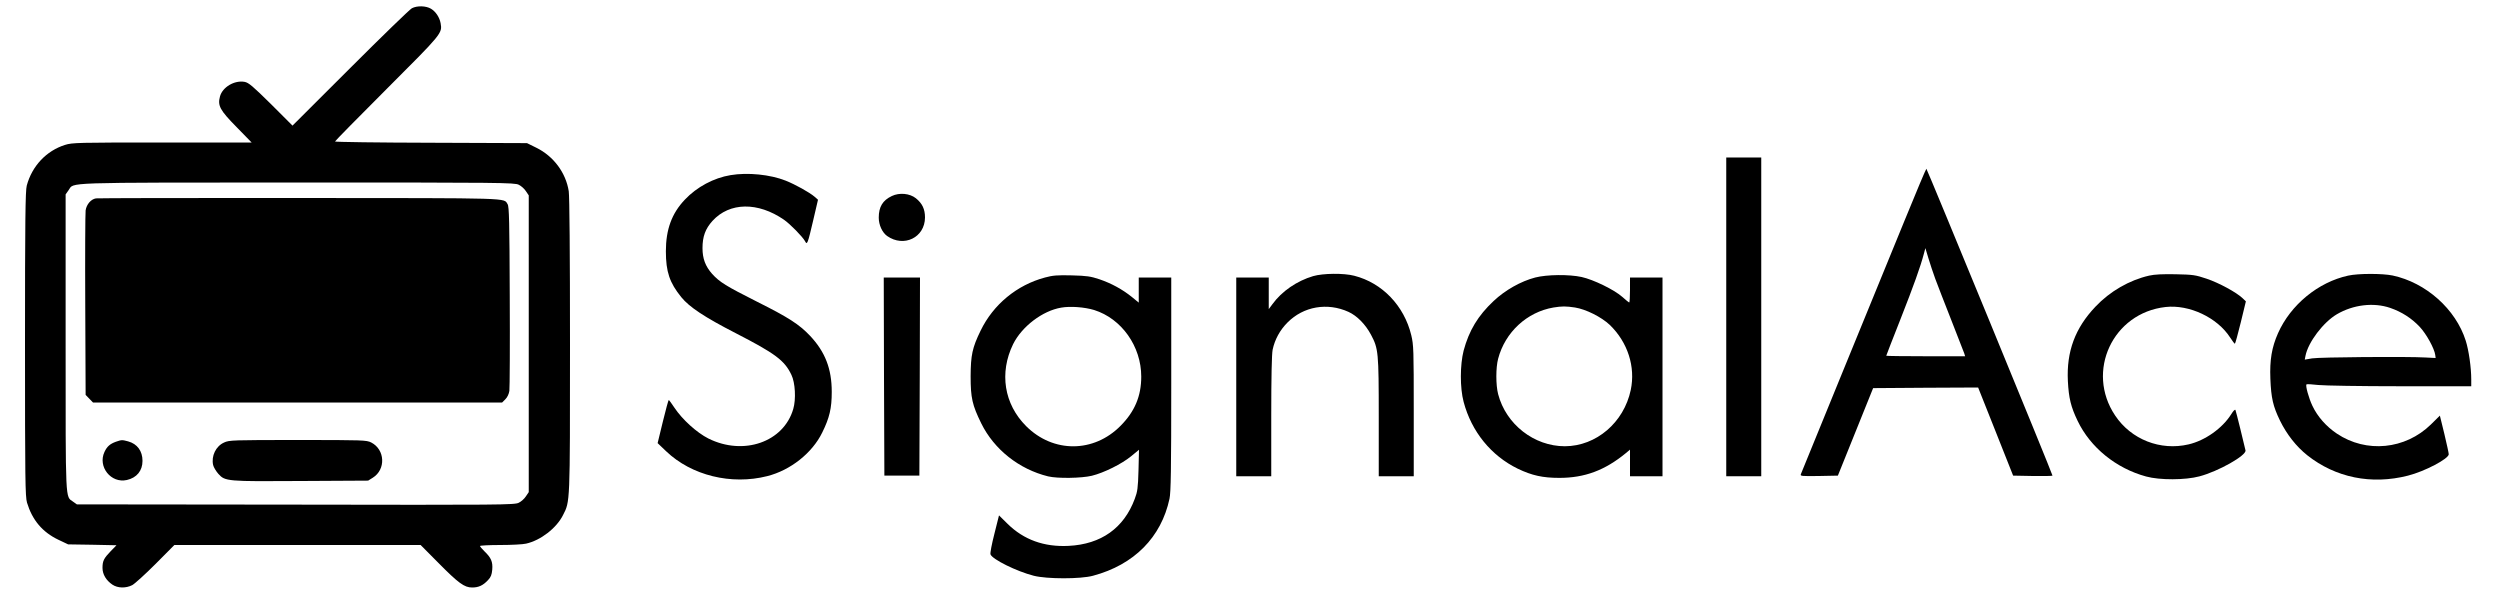 <svg xmlns="http://www.w3.org/2000/svg" version="1.0" width="2000pt" height="481pt" viewBox="0 0 2000 481" preserveAspectRatio="xMidYMid meet">

<g transform="translate(0,481) scale(0.1,-0.1)" fill="#000000" stroke="none">
<path d="M3295 4744 c-16 -8 -238 -223 -492 -477 l-463 -462 -172 172 c-147 145 -179 172 -211 178 -81 15 -177 -42 -197 -116 -20 -74 -2 -109 133 -246 l120 -123 -715 0 c-675 0 -720 -1 -777 -19 -150 -47 -265 -169 -307 -326 -11 -40 -14 -283 -14 -1266 0 -1089 2 -1221 16 -1270 42 -139 123 -236 251 -297 l78 -37 194 -3 193 -4 -45 -46 c-57 -59 -67 -80 -67 -135 0 -52 29 -100 79 -134 43 -29 108 -30 159 -4 20 11 104 87 187 170 l150 151 985 0 985 0 140 -141 c163 -165 210 -199 272 -199 51 0 87 16 127 59 23 24 30 42 34 84 5 63 -9 95 -62 146 -20 19 -36 39 -36 43 0 4 73 8 163 8 89 0 182 5 206 11 116 26 243 124 295 228 57 111 56 86 56 1356 0 742 -4 1194 -10 1235 -23 148 -121 280 -259 348 l-75 37 -768 3 c-422 1 -768 6 -768 10 0 4 187 194 415 422 442 442 444 444 430 524 -9 48 -39 93 -77 116 -40 24 -111 26 -153 4z m855 -1412 c19 -9 45 -32 57 -51 l23 -34 0 -1187 0 -1187 -23 -34 c-12 -19 -38 -42 -57 -51 -33 -17 -137 -18 -1785 -15 l-1750 2 -31 22 c-62 44 -59 -23 -59 1273 l0 1185 24 34 c46 64 -80 60 1826 61 1637 0 1742 -1 1775 -18z"/>
<path d="M768 3223 c-40 -6 -76 -48 -83 -96 -3 -23 -5 -365 -3 -759 l3 -717 29 -30 30 -31 1637 0 1636 0 26 26 c16 16 28 42 32 67 3 23 5 364 3 757 -2 592 -5 719 -17 736 -34 52 63 49 -1661 50 -883 1 -1617 -1 -1632 -3z"/>
<path d="M927 1276 c-47 -17 -71 -38 -91 -81 -56 -118 52 -254 179 -225 79 18 125 74 125 153 0 79 -42 136 -115 156 -49 13 -51 13 -98 -3z"/>
<path d="M1793 1270 c-66 -29 -104 -108 -88 -180 4 -18 23 -49 42 -71 54 -60 68 -61 668 -57 l530 3 37 23 c106 66 99 225 -12 282 -38 19 -61 20 -587 20 -519 0 -550 -1 -590 -20z"/>
<path d="M13810 2275 l0 -1275 140 0 140 0 0 1275 0 1275 -140 0 -140 0 0 -1275z"/>
<path d="M15233 3037 c-95 -232 -318 -777 -496 -1212 -178 -434 -326 -798 -330 -808 -6 -16 3 -17 145 -15 l151 3 141 350 141 350 420 3 420 2 140 -352 140 -353 158 -3 c86 -1 157 0 157 3 0 14 -1004 2455 -1009 2455 -3 0 -83 -190 -178 -423z m249 -457 c17 -47 75 -195 128 -330 53 -135 100 -255 104 -267 l7 -23 -315 0 c-174 0 -316 2 -316 4 0 2 51 134 114 293 106 270 159 417 187 523 l12 45 24 -80 c13 -44 38 -118 55 -165z"/>
<path d="M5845 3409 c-135 -22 -271 -95 -366 -196 -105 -110 -152 -239 -152 -413 0 -165 30 -252 123 -367 65 -80 186 -160 435 -288 317 -163 391 -218 446 -333 31 -63 38 -196 15 -274 -77 -265 -398 -376 -679 -236 -93 47 -209 152 -272 247 -22 33 -42 61 -45 61 -3 0 -24 -78 -47 -172 l-42 -173 68 -65 c203 -194 521 -272 809 -199 186 47 360 185 440 349 58 118 76 193 76 325 0 185 -53 320 -173 448 -86 91 -172 147 -422 272 -252 127 -302 158 -362 224 -54 61 -77 122 -77 206 0 93 23 155 80 218 137 150 363 153 572 9 49 -34 148 -135 168 -171 17 -33 21 -25 66 168 l38 163 -27 24 c-41 35 -154 98 -232 129 -124 49 -303 67 -440 44z"/>
<path d="M7135 3242 c-74 -35 -105 -87 -105 -173 0 -59 28 -119 67 -147 134 -94 302 -12 303 148 0 67 -22 113 -73 154 -49 39 -131 47 -192 18z"/>
<path d="M10505 2601 c-129 -38 -251 -121 -326 -225 l-29 -39 0 126 0 127 -130 0 -130 0 0 -795 0 -795 140 0 140 0 0 480 c0 314 4 497 11 532 17 81 58 157 119 218 128 129 319 162 488 85 68 -31 136 -100 180 -183 59 -111 62 -138 62 -659 l0 -473 140 0 140 0 0 523 c0 488 -1 527 -20 606 -57 235 -232 418 -456 475 -84 22 -250 20 -329 -3z"/>
<path d="M17193 2605 c-158 -36 -314 -126 -429 -248 -163 -171 -233 -359 -221 -596 7 -136 24 -206 78 -318 102 -213 308 -380 548 -445 109 -30 314 -29 426 1 152 40 378 168 369 208 -12 54 -75 310 -80 322 -3 9 -16 -3 -35 -34 -71 -112 -208 -209 -340 -240 -226 -53 -460 39 -588 231 -237 353 -19 821 404 868 189 21 413 -84 516 -244 18 -28 35 -50 38 -50 3 0 24 77 47 170 l41 169 -26 25 c-49 47 -189 123 -287 156 -92 31 -110 33 -249 36 -104 2 -169 -1 -212 -11z"/>
<path d="M18785 2605 c-239 -52 -460 -233 -561 -461 -50 -113 -67 -214 -61 -364 6 -154 21 -220 77 -335 54 -110 130 -207 218 -277 226 -179 513 -238 806 -163 134 34 326 135 326 171 0 9 -16 82 -35 162 l-36 147 -72 -71 c-205 -200 -516 -231 -752 -73 -85 57 -155 136 -196 223 -29 61 -57 162 -47 171 3 3 45 1 94 -5 50 -5 337 -10 657 -10 l567 0 0 53 c0 98 -20 235 -44 311 -80 253 -318 465 -585 522 -82 17 -276 17 -356 -1z m336 -258 c93 -32 172 -83 237 -152 54 -58 117 -173 124 -225 l3 -24 -80 4 c-148 9 -849 3 -908 -7 l-59 -10 6 31 c21 108 142 268 251 332 131 77 294 96 426 51z"/>
<path d="M8360 2590 c-225 -60 -414 -216 -515 -425 -67 -137 -79 -196 -80 -365 0 -174 13 -230 85 -377 103 -209 303 -367 535 -424 75 -18 267 -15 350 5 97 24 238 94 314 156 l63 52 -4 -164 c-4 -142 -8 -171 -30 -229 -87 -234 -269 -363 -529 -376 -196 -10 -359 49 -488 176 l-69 68 -37 -148 c-21 -82 -35 -155 -31 -164 15 -40 209 -136 346 -171 106 -27 375 -27 474 0 329 88 546 308 612 616 11 52 14 231 14 918 l0 852 -130 0 -130 0 0 -101 0 -100 -56 46 c-75 60 -162 108 -259 141 -69 23 -100 28 -220 31 -116 3 -153 0 -215 -17z m393 -260 c220 -69 377 -291 377 -533 0 -156 -52 -279 -165 -393 -215 -218 -539 -219 -755 -4 -178 177 -217 428 -105 657 70 141 235 267 385 292 73 13 187 4 263 -19z"/>
<path d="M12282 2590 c-115 -30 -241 -101 -333 -188 -126 -118 -197 -237 -240 -397 -29 -113 -30 -298 0 -410 63 -238 220 -431 434 -535 113 -54 199 -73 332 -73 202 0 364 60 533 199 l32 27 0 -107 0 -106 130 0 130 0 0 795 0 795 -130 0 -130 0 0 -100 c0 -55 -3 -100 -6 -100 -3 0 -29 21 -57 46 -65 57 -229 137 -324 158 -101 22 -278 20 -371 -4z m318 -240 c88 -14 211 -76 278 -139 144 -139 207 -335 168 -521 -55 -260 -276 -449 -527 -450 -246 0 -471 175 -534 417 -19 73 -19 212 0 283 56 213 231 374 443 410 68 11 99 11 172 0z"/>
<path d="M7072 1798 l3 -793 140 0 140 0 3 793 2 792 -145 0 -145 0 2 -792z"/>
</g>
</svg>